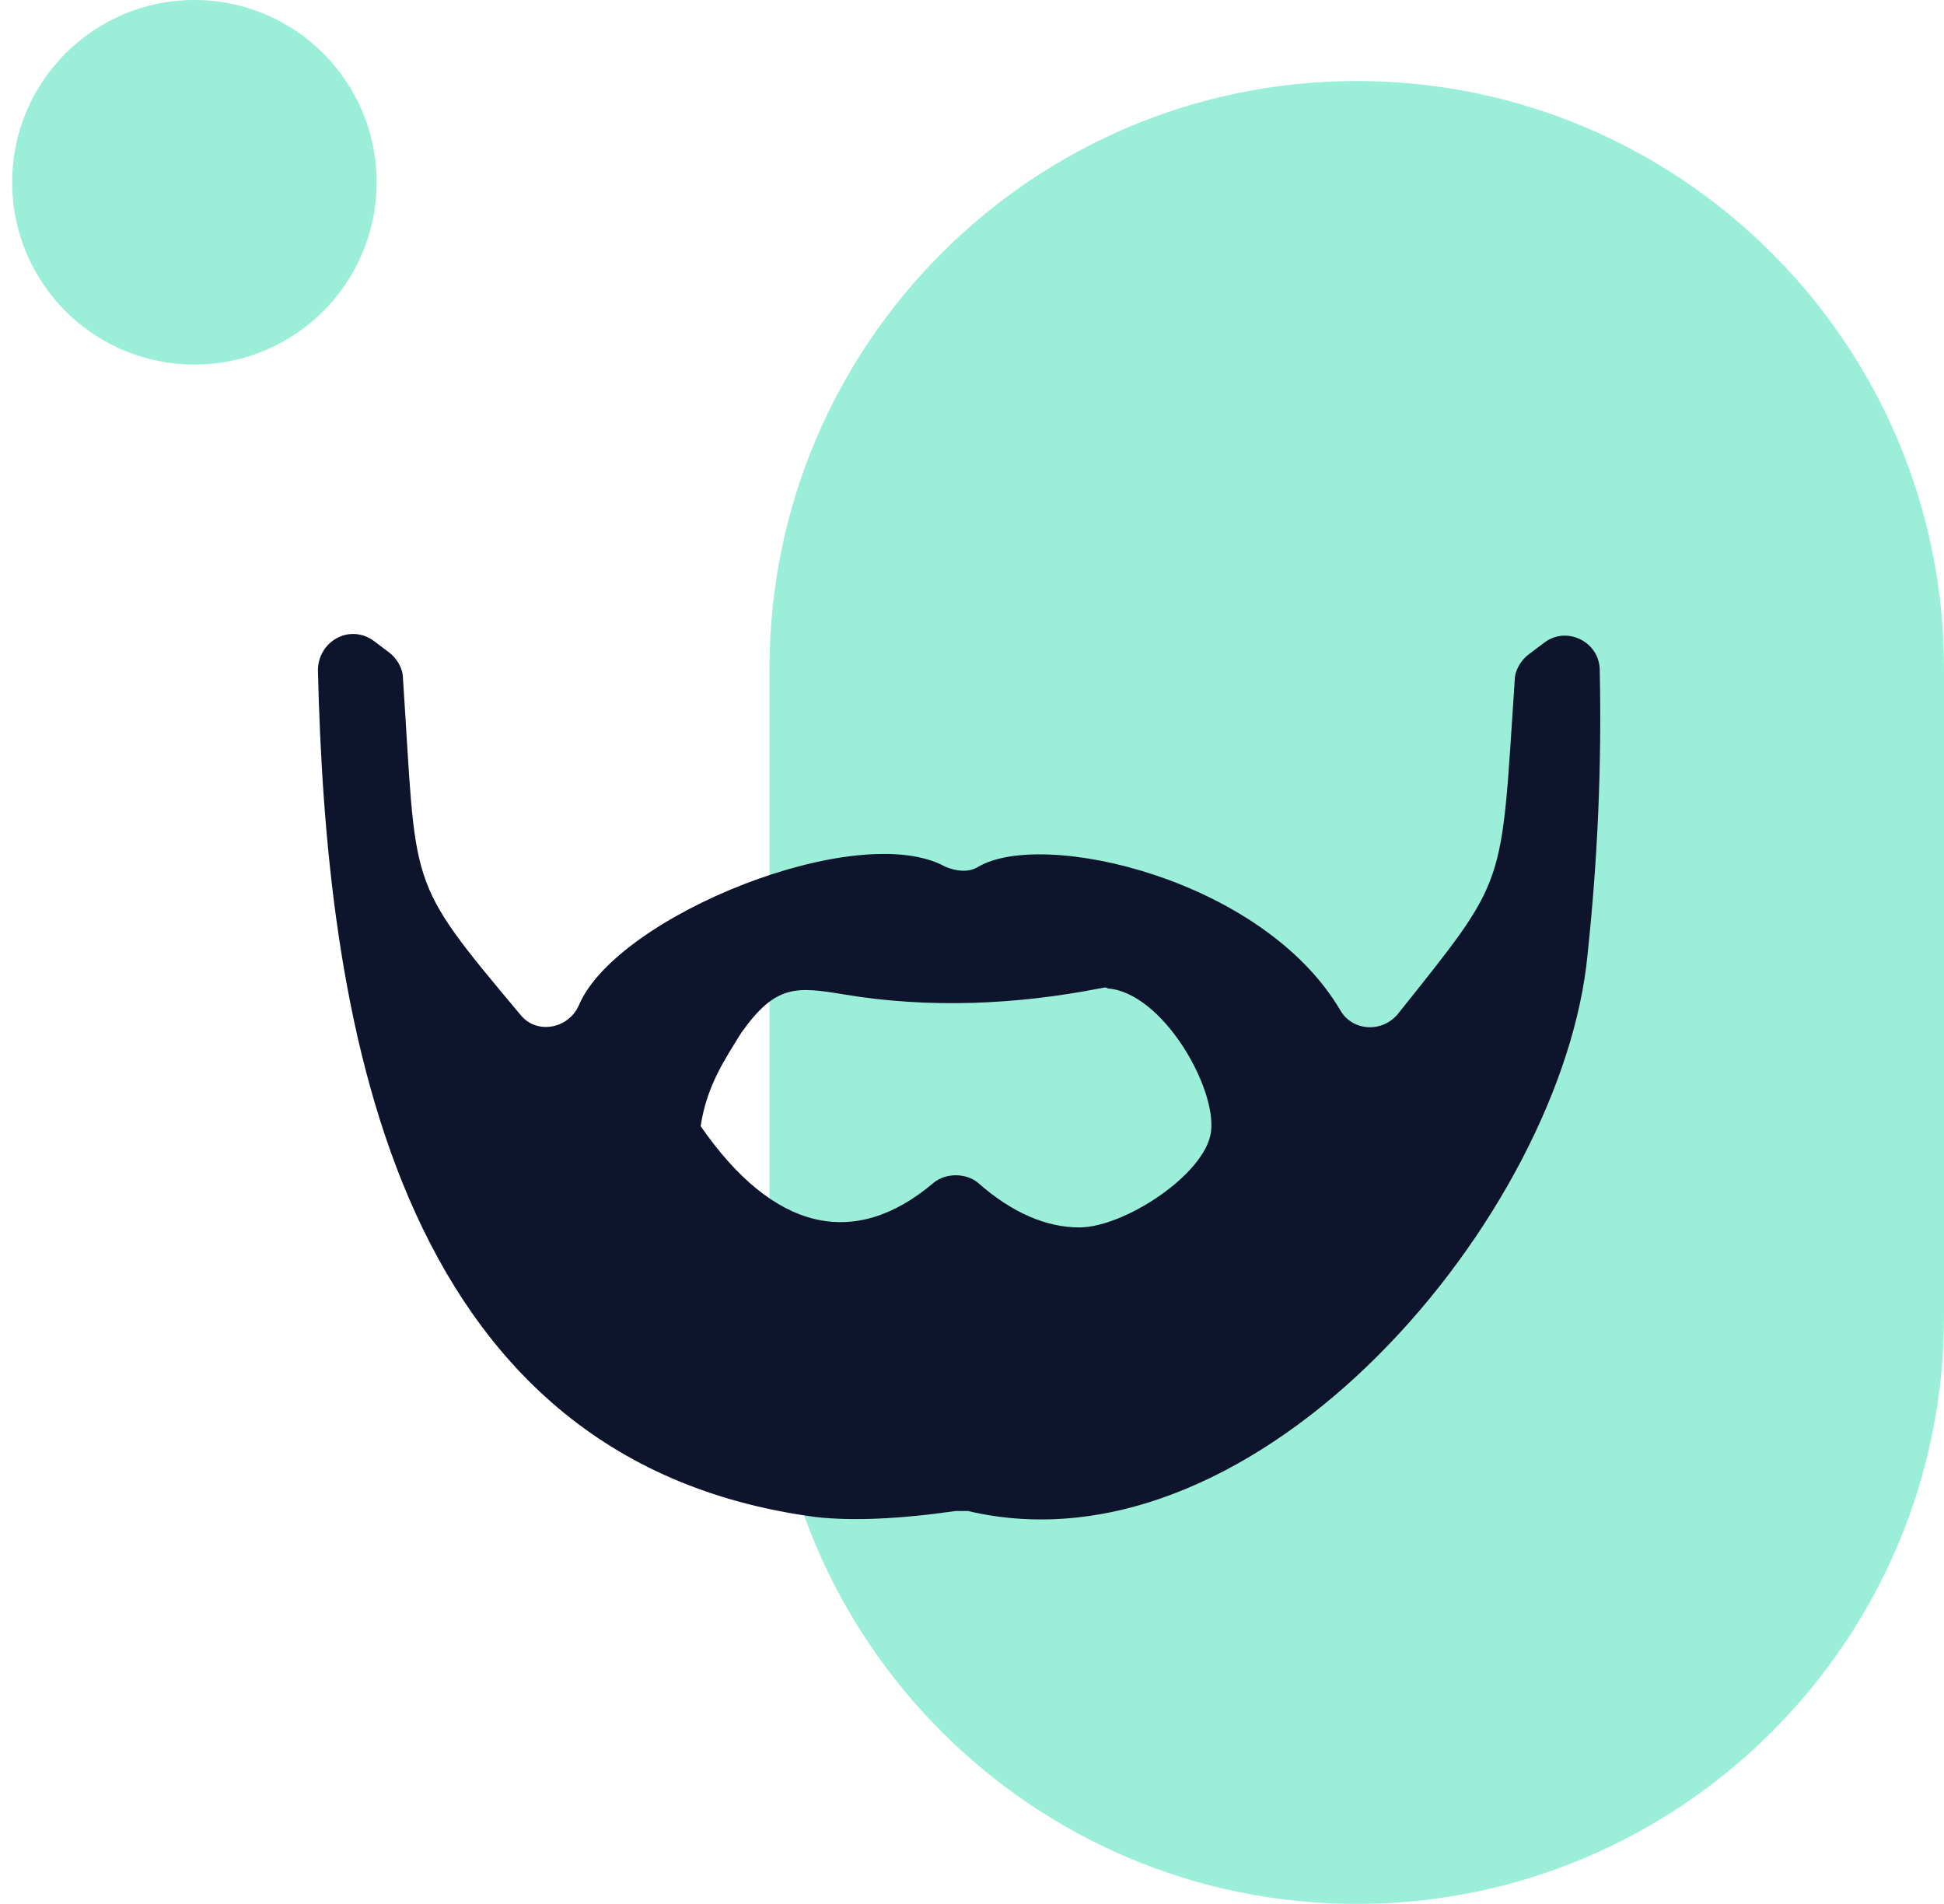 <svg enable-background="new 0 0 96 94" viewBox="0 0 96 94" xmlns="http://www.w3.org/2000/svg"><path d="m67 4c16 0 29 13 29 29v32c0 16-13 29-29 29s-29-13-29-29v-32c0-16 13-29 29-29z" fill="#9befd8"/><circle cx="9.6" cy="9" fill="#9befd8" r="9"/><path clip-rule="evenodd" d="m28.6 49.6c-.5 1.2-2.1 1.5-2.9.5-5.7-6.8-5.1-6.1-5.8-16.6 0-.5-.3-1-.7-1.3l-.8-.6c-1.2-.8-2.7.1-2.7 1.5.4 16.6 3.4 39 24.6 41.8 1.8.2 4.1.1 6.9-.3h.6c14.4 3.4 29.4-14.7 30.6-27.5.5-4.7.7-9.3.6-14 0-1.4-1.6-2.2-2.7-1.4l-.8.6c-.4.3-.7.8-.7 1.3-.7 10.4-.3 9.6-5.8 16.5-.8.9-2.2.8-2.8-.2-3.8-6.5-14.7-9-17.9-7.1-.5.3-1.1.2-1.6 0-4.3-2.4-16.2 2.4-18.1 6.8zm6 6c.3-2 1.2-3.3 2-4.6 1.7-2.4 2.7-2.3 5.1-1.9 4.2.7 8.5.5 12.6-.3.1 0 .3-.1.4 0 2.7.2 5.4 4.9 5.1 7.1-.3 2.1-4.3 4.7-6.5 4.7-1.6 0-3.3-.7-5-2.2-.6-.5-1.6-.5-2.2 0-3.9 3.3-7.9 2.4-11.5-2.8z" fill="#0d142c" fill-rule="evenodd"/></svg>